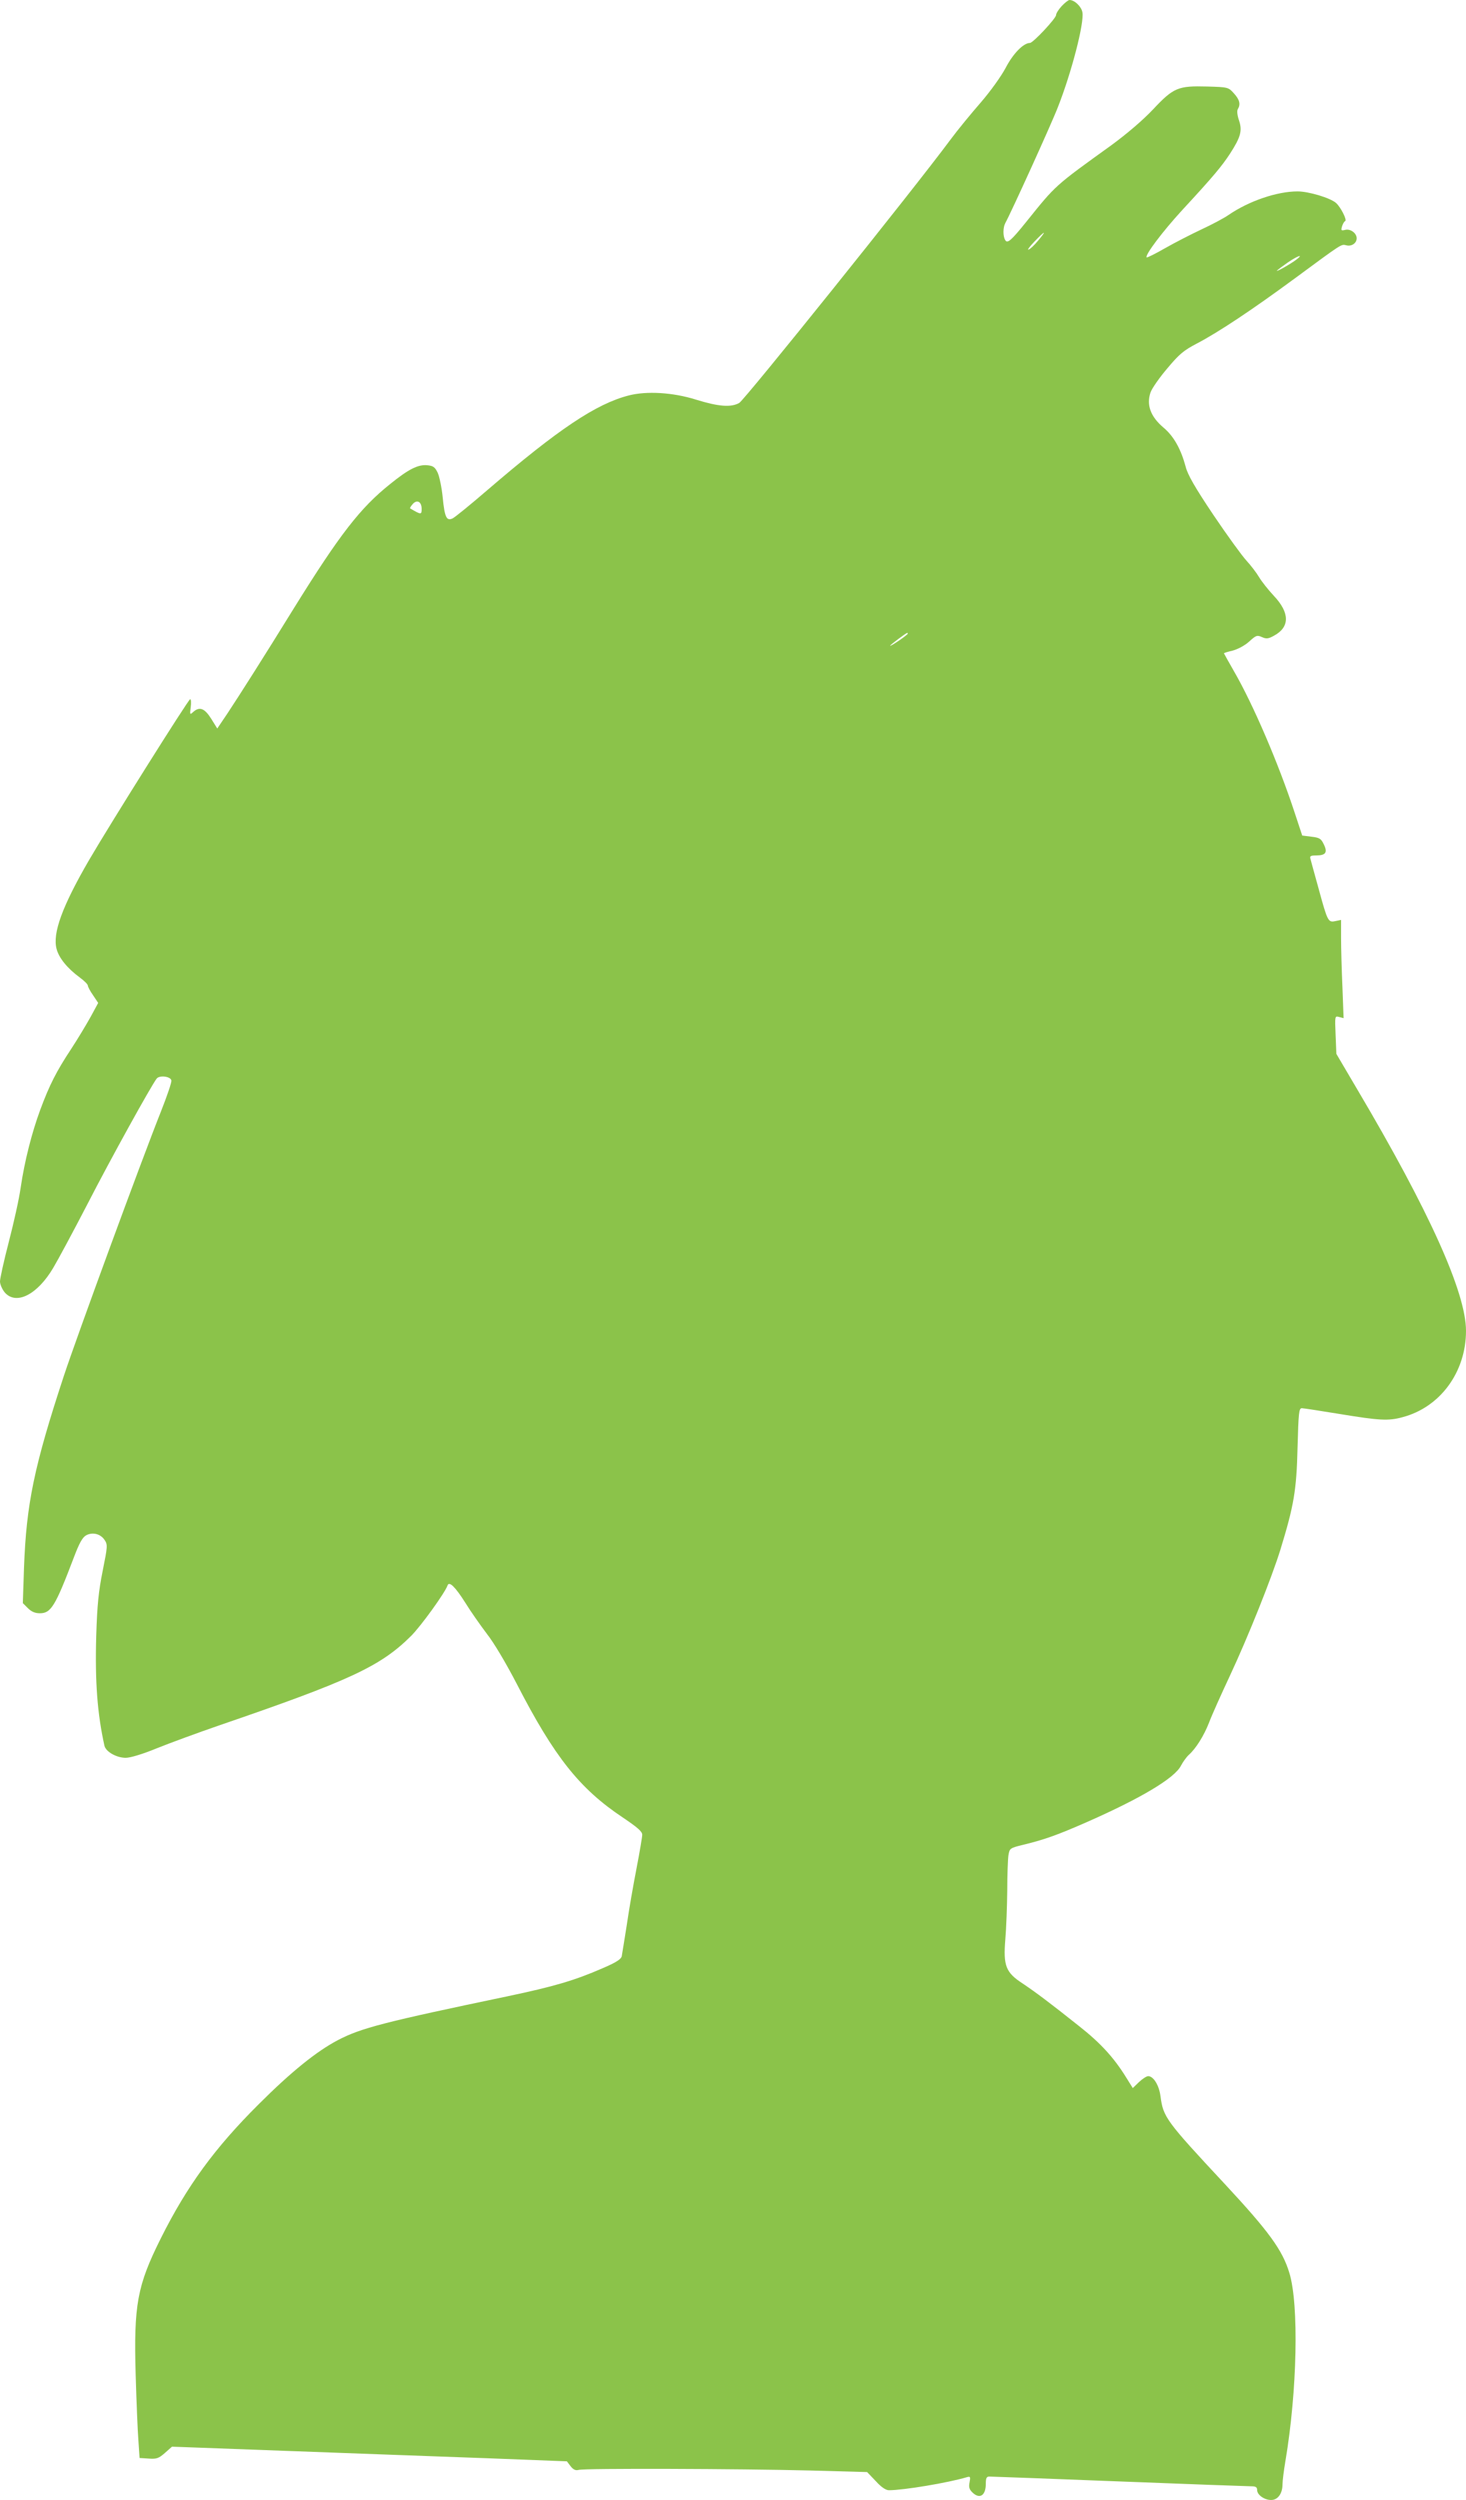 <?xml version="1.0" standalone="no"?>
<!DOCTYPE svg PUBLIC "-//W3C//DTD SVG 20010904//EN"
 "http://www.w3.org/TR/2001/REC-SVG-20010904/DTD/svg10.dtd">
<svg version="1.0" xmlns="http://www.w3.org/2000/svg"
 width="751pt" height="1280pt" viewBox="0 0 751 1280"
 preserveAspectRatio="xMidYMid meet">
<g transform="translate(0,1280) scale(0.1,-0.1)"
fill="#8bc34a" stroke="none">
<path d="M5439 12769 c-16 -17 -29 -38 -29 -46 0 -17 -118 -143 -134 -143 -33
0 -86 -54 -124 -127 -24 -45 -78 -120 -128 -178 -48 -55 -118 -140 -155 -190
-192 -259 -1054 -1332 -1082 -1348 -42 -24 -106 -19 -222 17 -118 37 -253 45
-345 21 -167 -43 -362 -174 -723 -484 -87 -75 -167 -140 -178 -145 -31 -15
-41 4 -51 106 -5 51 -17 109 -26 128 -14 29 -23 35 -54 38 -47 4 -95 -20 -189
-96 -153 -122 -258 -257 -494 -637 -153 -248 -276 -441 -340 -538 l-52 -77
-31 50 c-34 54 -60 64 -93 34 -16 -15 -17 -13 -12 25 3 23 2 41 -3 41 -9 -1
-409 -637 -518 -824 -137 -236 -188 -375 -166 -455 12 -46 55 -99 119 -146 22
-16 41 -35 41 -41 0 -6 12 -29 27 -50 l26 -39 -38 -70 c-21 -38 -66 -113 -100
-165 -76 -115 -111 -184 -158 -310 -44 -119 -81 -264 -101 -400 -8 -58 -36
-183 -61 -279 -25 -96 -45 -187 -45 -202 0 -15 11 -40 24 -56 58 -67 167 -13
249 126 25 42 104 189 175 326 117 228 329 611 355 643 15 18 71 11 75 -10 2
-9 -22 -79 -52 -155 -100 -251 -432 -1155 -499 -1358 -153 -465 -192 -656
-204 -981 l-6 -182 26 -26 c18 -18 37 -26 61 -26 57 0 79 35 174 285 28 74 44
103 63 114 33 18 74 8 95 -24 16 -24 15 -33 -10 -158 -21 -105 -28 -173 -33
-332 -7 -235 6 -401 42 -563 7 -31 62 -62 109 -62 24 0 87 19 160 49 67 27
209 79 316 116 674 231 829 303 986 459 51 51 173 220 187 259 8 23 40 -9 90
-88 27 -44 77 -115 111 -160 37 -47 99 -152 153 -256 193 -375 323 -538 544
-685 74 -50 99 -71 99 -88 0 -11 -13 -88 -29 -171 -16 -82 -39 -213 -50 -290
-12 -77 -24 -149 -26 -161 -3 -15 -29 -32 -97 -61 -144 -63 -251 -94 -483
-143 -636 -133 -755 -163 -875 -226 -108 -57 -237 -160 -406 -329 -224 -223
-366 -417 -500 -685 -122 -244 -139 -341 -129 -700 4 -135 10 -285 14 -335 l6
-90 47 -3 c40 -3 51 1 83 29 l36 32 597 -22 c328 -12 783 -29 1011 -37 l415
-16 19 -25 c14 -18 26 -23 41 -19 29 9 827 6 1185 -3 l293 -8 44 -46 c29 -32
52 -47 68 -47 75 0 303 38 400 67 17 5 18 1 13 -26 -5 -24 -2 -36 13 -51 38
-38 70 -18 70 42 0 30 4 38 18 38 9 0 310 -11 667 -25 358 -14 662 -25 678
-25 20 0 27 -5 27 -19 0 -25 37 -51 72 -51 34 0 58 33 58 80 0 19 7 73 15 120
60 355 70 800 20 963 -35 116 -104 211 -328 452 -305 327 -318 345 -332 452
-7 56 -36 103 -63 103 -9 0 -30 -14 -48 -31 l-31 -30 -33 53 c-63 102 -131
177 -243 265 -152 121 -222 173 -289 218 -86 56 -99 91 -88 225 5 58 9 170 10
250 0 80 3 161 6 181 6 36 8 37 77 54 108 26 177 51 325 116 277 122 450 225
482 289 10 19 28 44 40 55 37 33 78 99 104 166 13 35 61 142 106 238 95 203
215 504 259 646 69 225 83 304 88 523 5 178 7 202 22 202 9 0 97 -14 196 -30
201 -33 247 -36 320 -16 193 51 325 231 325 442 0 196 -189 615 -558 1238
l-106 180 -4 97 c-4 98 -4 98 18 92 l23 -6 -6 159 c-4 87 -7 201 -7 251 l0 93
-29 -6 c-37 -8 -40 -3 -86 166 -21 74 -39 143 -42 153 -4 14 1 17 29 17 49 0
60 15 40 56 -14 30 -22 35 -63 40 l-48 6 -37 112 c-83 254 -215 561 -313 730
-28 49 -51 90 -51 91 0 2 20 8 45 14 26 7 62 26 84 46 36 33 41 34 66 23 22
-10 32 -9 61 7 82 44 82 117 0 204 -29 31 -63 74 -76 96 -13 22 -42 60 -65 85
-23 25 -100 131 -170 235 -94 140 -131 205 -141 245 -24 90 -61 157 -114 201
-66 56 -88 116 -66 180 7 20 45 75 86 123 61 73 84 92 151 127 111 58 284 173
504 335 247 182 235 174 262 168 27 -7 53 11 53 36 0 26 -32 50 -59 43 -21 -5
-22 -3 -16 18 4 13 11 25 16 27 11 5 -23 72 -47 93 -30 26 -140 59 -197 59
-105 0 -249 -49 -354 -121 -23 -16 -85 -49 -139 -74 -53 -25 -137 -68 -186
-96 -49 -28 -91 -49 -94 -47 -10 11 81 132 182 242 161 174 203 225 245 289
55 85 64 118 46 171 -9 27 -11 49 -6 57 15 25 10 48 -20 81 -28 31 -29 32
-137 35 -149 4 -172 -5 -278 -118 -52 -55 -133 -124 -212 -182 -293 -211 -284
-203 -436 -392 -78 -97 -97 -113 -108 -95 -13 20 -12 66 0 88 28 50 238 511
270 595 70 178 135 430 125 484 -5 29 -40 63 -66 63 -6 0 -24 -14 -40 -31z
m-121 -1201 c-19 -23 -41 -44 -49 -46 -8 -3 6 16 31 42 55 57 64 59 18 4z
m1322 -98 c-29 -22 -109 -67 -98 -55 4 4 29 23 55 41 51 35 85 46 43 14z
m-4480 -1276 c0 -30 -3 -30 -59 3 -2 2 4 12 14 23 22 24 45 11 45 -26z m2490
-639 c0 -2 -20 -18 -45 -35 -25 -17 -45 -29 -45 -26 0 4 80 64 88 66 1 0 2 -2
2 -5z"/>
</g>
</svg>
